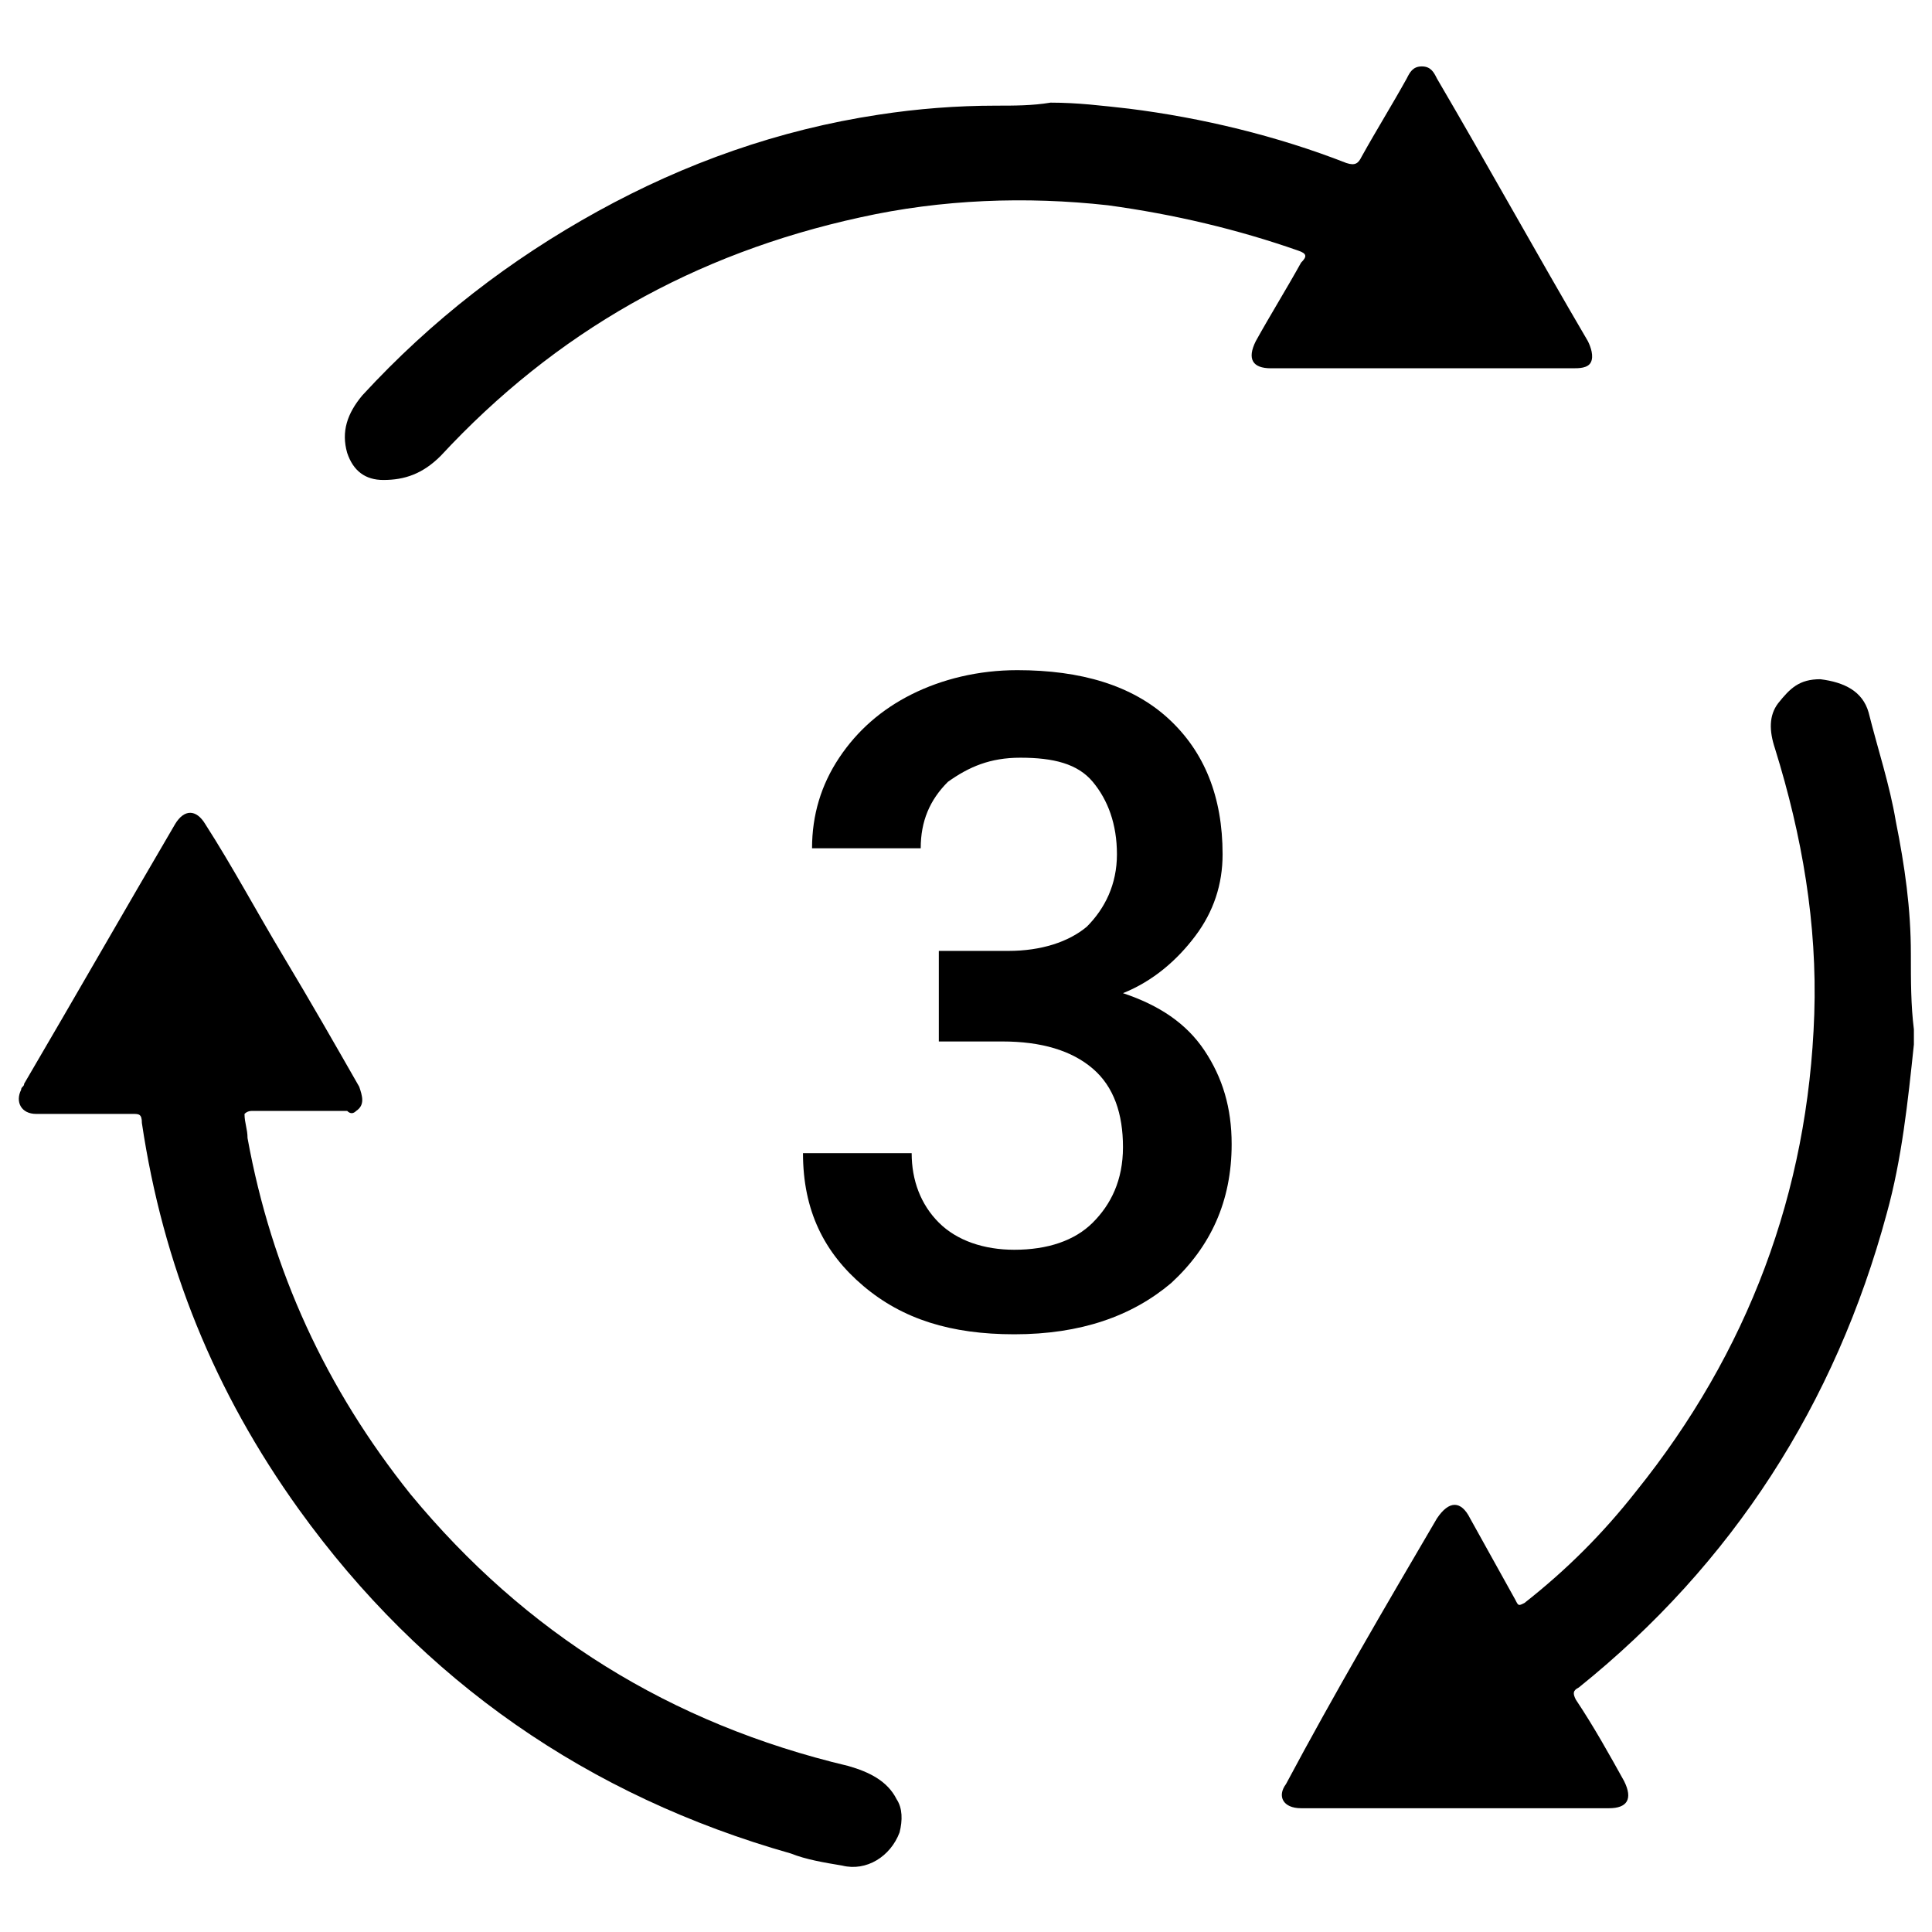 <?xml version="1.0" encoding="utf-8"?>
<!-- Generator: Adobe Illustrator 26.2.1, SVG Export Plug-In . SVG Version: 6.00 Build 0)  -->
<svg version="1.1" id="Layer_1" xmlns="http://www.w3.org/2000/svg" xmlns:xlink="http://www.w3.org/1999/xlink" x="0px" y="0px"
	 viewBox="0 0 64 64" style="enable-background:new 0 0 64 64;" xml:space="preserve">
<path d="M33,3.5c-1.3,0-2.6,0.1-3.9,0.3c-3.3,0.5-6.4,1.6-9.3,3.2c-2.9,1.6-5.5,3.6-7.8,6.1c-0.5,0.6-0.7,1.2-0.5,1.9
	c0.2,0.6,0.6,0.9,1.2,0.9c0.7,0,1.3-0.2,1.9-0.8c3.8-4.1,8.4-6.7,13.9-7.9c2.7-0.6,5.5-0.7,8.2-0.4C38.9,7.1,41,7.6,43,8.3
	c0.3,0.1,0.3,0.2,0.1,0.4c-0.5,0.9-1,1.7-1.5,2.6c-0.3,0.6-0.1,0.9,0.5,0.9c3.3,0,6.7,0,10,0c0.2,0,0.5,0,0.6-0.2
	c0.1-0.2,0-0.5-0.1-0.7c-1.7-2.9-3.3-5.8-5-8.7c-0.1-0.2-0.2-0.4-0.5-0.4c-0.3,0-0.4,0.2-0.5,0.4c-0.5,0.9-1,1.7-1.5,2.6
	c-0.1,0.2-0.2,0.3-0.5,0.2c-2.3-0.9-4.8-1.5-7.2-1.8c-0.9-0.1-1.7-0.2-2.6-0.2C34.2,3.5,33.6,3.5,33,3.5z"/>
<path d="M63.3,31.6c0-1.5-0.2-2.9-0.5-4.4c-0.2-1.2-0.6-2.4-0.9-3.6c-0.2-0.7-0.8-1-1.6-1.1c-0.7,0-1,0.3-1.4,0.8
	c-0.3,0.4-0.3,0.9-0.1,1.5c0.9,2.9,1.4,5.8,1.3,8.8c-0.2,5.9-2.2,11.2-5.9,15.8c-1.1,1.4-2.3,2.6-3.7,3.7c-0.2,0.1-0.2,0.1-0.3-0.1
	c-0.5-0.9-1-1.8-1.5-2.7c-0.3-0.6-0.7-0.6-1.1,0c-1.7,2.9-3.4,5.8-5,8.8c-0.3,0.4-0.1,0.8,0.5,0.8c3.4,0,6.8,0,10.2,0
	c0.6,0,0.8-0.3,0.5-0.9c-0.5-0.9-1-1.8-1.6-2.7c-0.1-0.2-0.1-0.3,0.1-0.4c5.1-4.1,8.5-9.4,10.2-15.7c0.5-1.8,0.7-3.7,0.9-5.6
	c0-0.2,0-0.3,0-0.5C63.3,33.3,63.3,32.5,63.3,31.6z"/>
<path d="M11.8,36.8c0.3-0.2,0.2-0.5,0.1-0.8c-0.8-1.4-1.6-2.8-2.5-4.3c-0.9-1.5-1.7-3-2.6-4.4c-0.3-0.5-0.7-0.5-1,0
	c-1.7,2.9-3.3,5.7-5,8.6c0,0.1-0.1,0.1-0.1,0.2c-0.2,0.4,0,0.8,0.5,0.8c1.1,0,2.2,0,3.2,0c0.2,0,0.3,0,0.3,0.3
	c0.7,4.7,2.4,8.9,5.2,12.8c4.1,5.7,9.6,9.5,16.3,11.4c0.5,0.2,1.1,0.3,1.7,0.4c0.8,0.2,1.6-0.3,1.9-1.1c0.1-0.4,0.1-0.8-0.1-1.1
	c-0.3-0.6-0.9-0.9-1.6-1.1c-5.9-1.4-10.7-4.4-14.5-9C10.8,46,9,42.1,8.2,37.7c0-0.3-0.1-0.5-0.1-0.8c0.1-0.1,0.2-0.1,0.3-0.1
	c1,0,2.1,0,3.1,0C11.6,36.9,11.7,36.9,11.8,36.8z"/>
<path d="M31.2,31.5h2.2c1.1,0,2-0.3,2.6-0.8c0.6-0.6,1-1.4,1-2.4c0-1-0.3-1.8-0.8-2.4c-0.5-0.6-1.3-0.8-2.4-0.8
	c-1,0-1.7,0.3-2.4,0.8c-0.6,0.6-0.9,1.3-0.9,2.2h-3.6c0-1.1,0.3-2.1,0.9-3s1.4-1.6,2.4-2.1s2.2-0.8,3.5-0.8c2.1,0,3.8,0.5,5,1.6
	c1.2,1.1,1.8,2.6,1.8,4.5c0,1-0.3,1.9-0.9,2.7c-0.6,0.8-1.4,1.5-2.4,1.9c1.2,0.4,2.1,1,2.7,1.9c0.6,0.9,0.9,1.9,0.9,3.1
	c0,1.9-0.7,3.4-2,4.6c-1.3,1.1-3,1.7-5.2,1.7c-2.1,0-3.7-0.5-5-1.6s-2-2.5-2-4.4h3.6c0,0.9,0.3,1.7,0.9,2.3s1.5,0.9,2.5,0.9
	c1.1,0,2-0.3,2.6-0.9s1-1.4,1-2.5c0-1.1-0.3-2-1-2.6s-1.7-0.9-3-0.9h-2.1V31.5z"/>
</svg>
